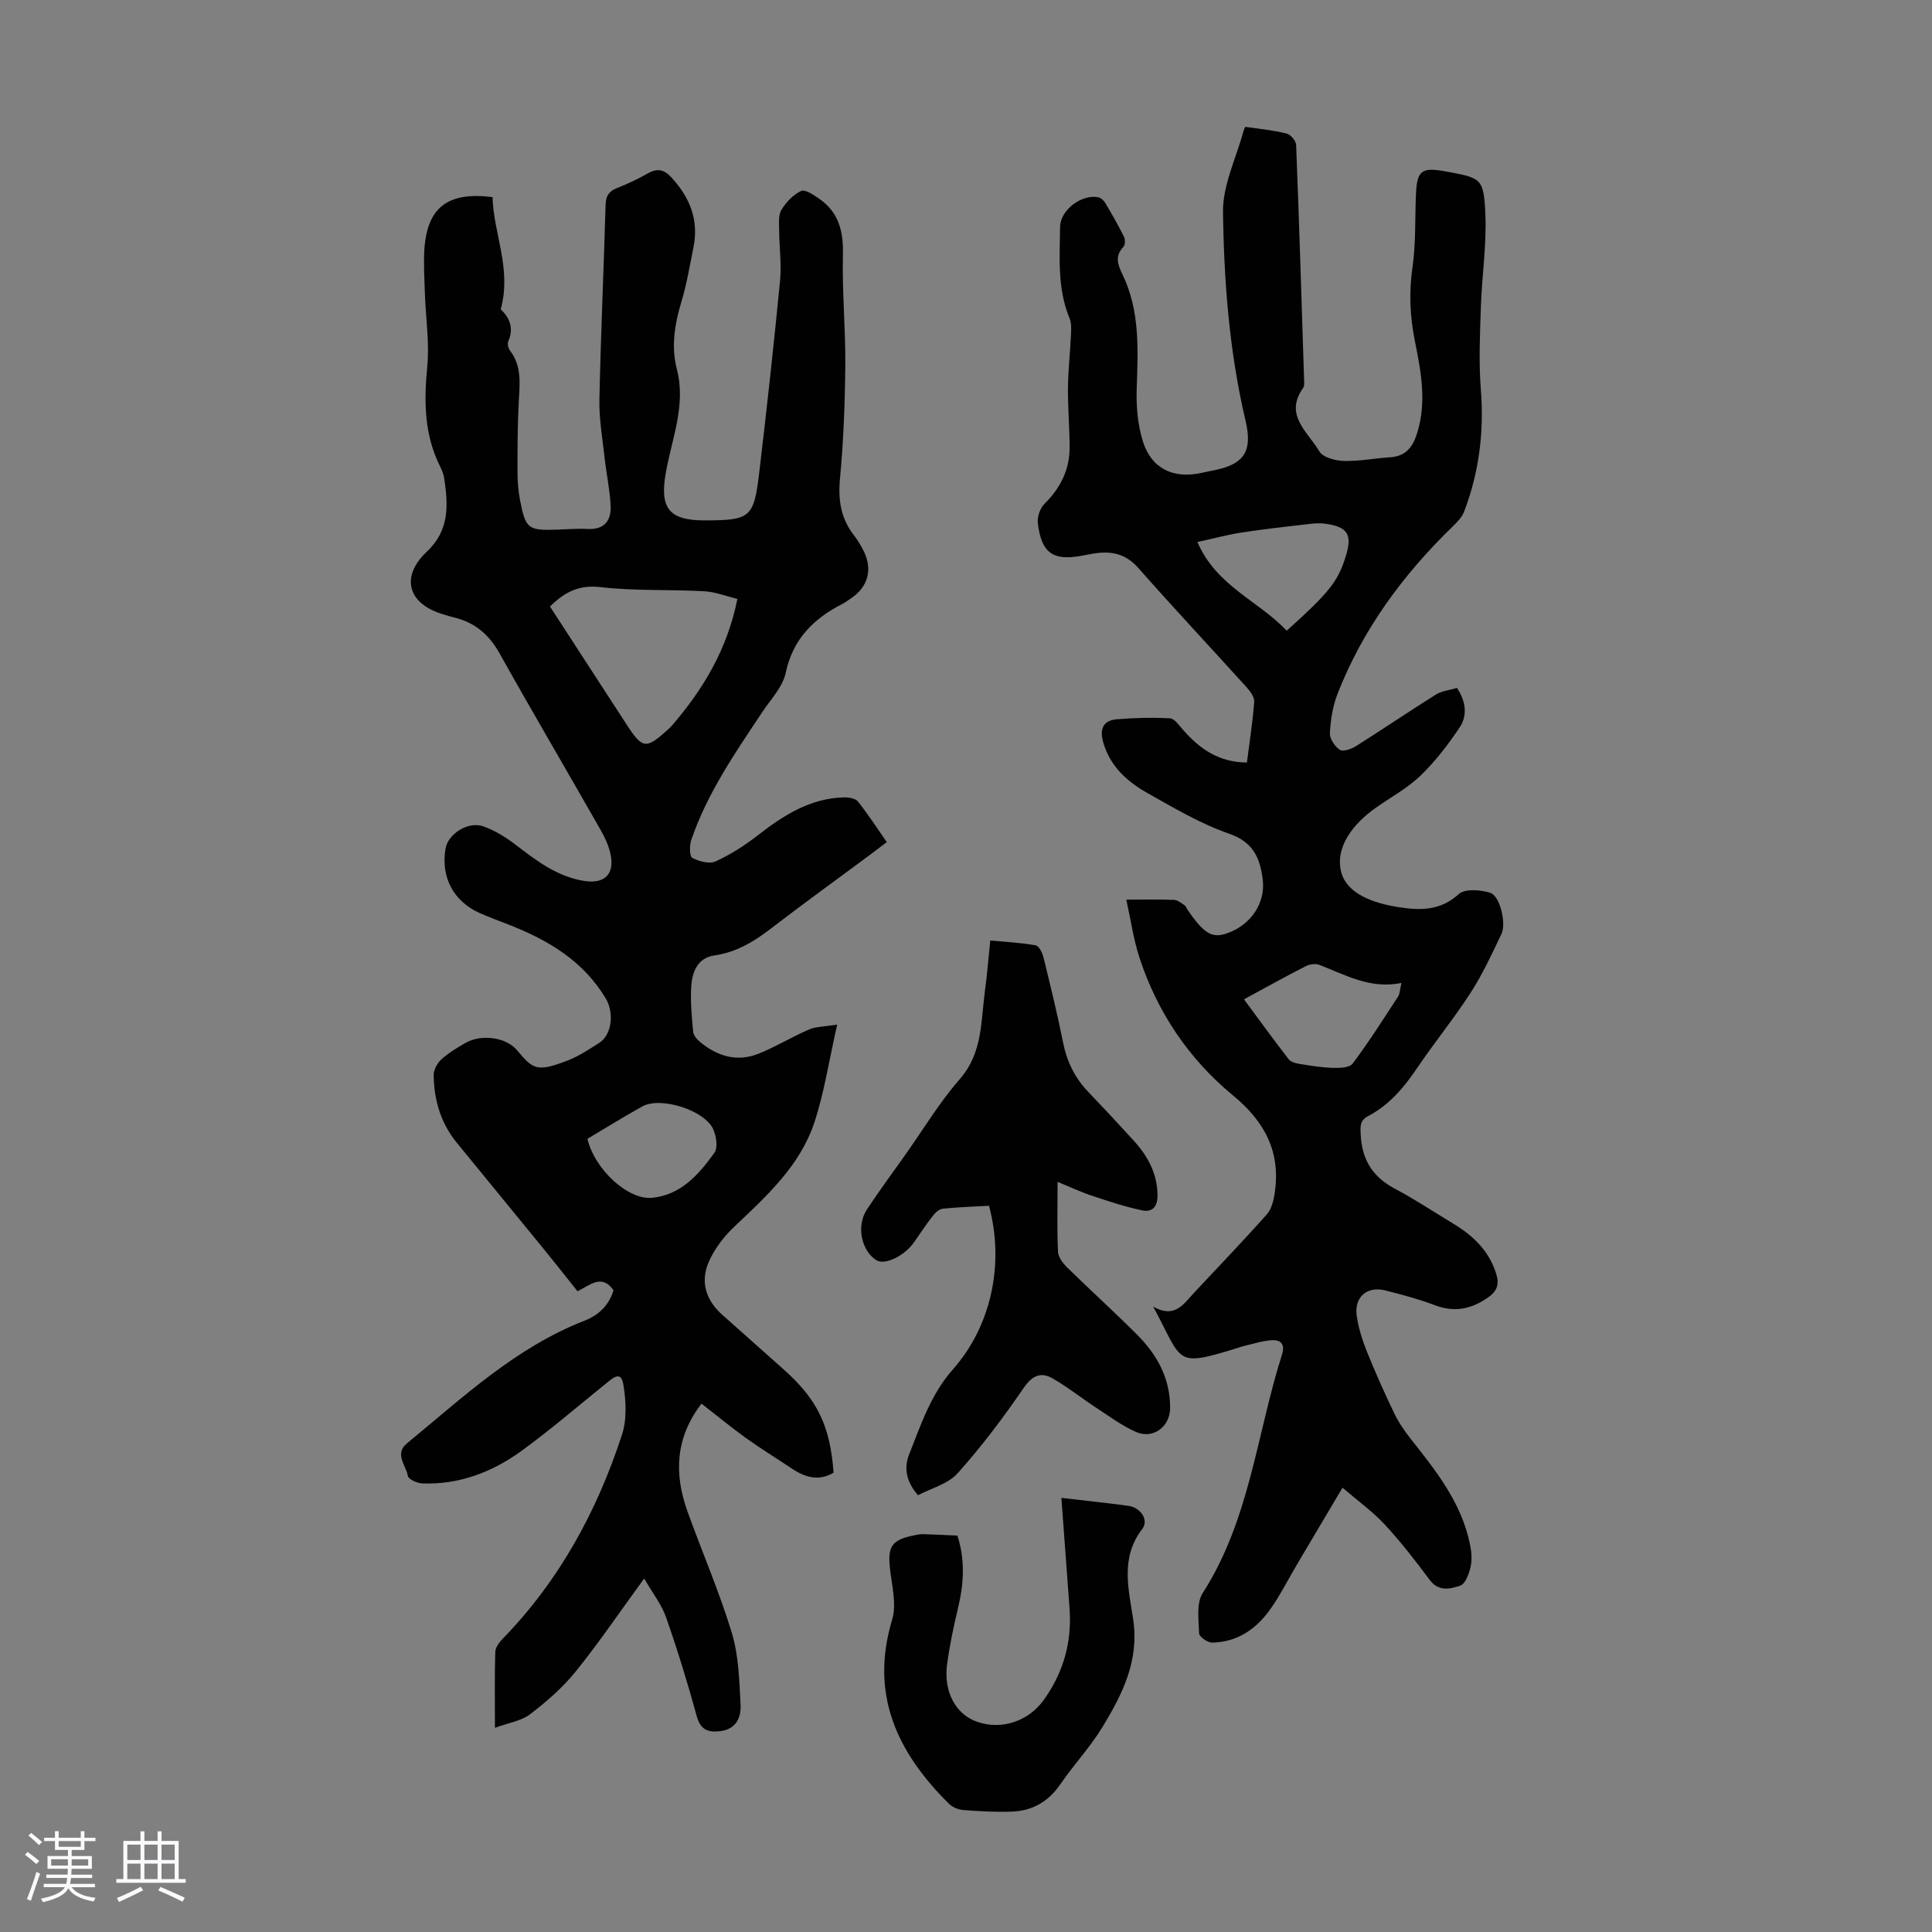 <svg enable-background="new 0 0 400 400" viewBox="0 0 400 400" xmlns="http://www.w3.org/2000/svg"><rect x="0" y="0" width="400" height="400" fill="#808080" stroke="none"/><path d="m5.17 384 .55-.58c.85.61 1.65 1.24 2.4 1.87l-.59.64c-.83-.73-1.62-1.38-2.36-1.93m1.22 9.53-.82-.34c.71-1.76 1.37-3.64 1.98-5.63.24.13.5.25.76.36-.6 1.67-1.24 3.54-1.92 5.61m-.5-13.5.57-.54c.56.44 1.31 1.06 2.26 1.87l-.64.64c-.68-.66-1.41-1.32-2.19-1.97m3.25.46h2.24v-1.36h.77v1.36h4.57v-1.36h.76v1.36h2.28v.69h-2.28v1.84h-2.64v1.26h4.18v2.64h-4.21c0 .45-.02.86-.05 1.21h4.32v.69h-4.38c-.04.34-.1.75-.19 1.22h5.15v.69h-4.82c.87 1.19 2.51 1.92 4.93 2.19-.17.31-.3.57-.37.76-2.77-.49-4.52-1.41-5.26-2.76-.56 1.26-2.3 2.23-5.24 2.9-.12-.24-.26-.48-.43-.72 2.73-.55 4.38-1.34 4.96-2.38h-4.38v-.69h4.65c.1-.38.17-.79.21-1.22h-4.32v-.69h4.4c.03-.34.05-.75.05-1.21h-4.2v-2.64h4.23v-1.26h-2.69v-1.84h-2.24zm1.46 4.46v1.29h3.45c.01-.4.02-.57.01-.53v-.32-.45h-3.46zm1.55-2.59h4.57v-1.19h-4.57zm6.11 2.59h-3.42v.77c-.01.19-.01.37-.02.53h3.44z" fill="#fafafc"/><path d="m32.63 379.16h.82v1.98h3.54v7.89h1.46v.78h-14.37v-.78h1.46v-7.89h3.54v-1.98h.82v1.98h2.73zm-3.49 11.48.5.73c-1.61.82-3.28 1.63-5 2.41-.13-.27-.28-.55-.44-.82 1.75-.72 3.4-1.49 4.94-2.32m-2.78-5.55h2.73v-3.18h-2.73zm0 3.95h2.73v-3.2h-2.73zm3.54-3.95h2.73v-3.18h-2.73zm0 3.95h2.73v-3.2h-2.73zm7.89 4.68c-1.84-.92-3.51-1.7-5.02-2.32l.45-.73c1.89.8 3.57 1.55 5.04 2.23zm-1.62-11.81h-2.73v3.18h2.73zm-2.73 7.13h2.73v-3.2h-2.73z" fill="#fafafc"/><g fill="#010101"><path d="m101.97 40.81c.22 7.61 4.01 14.88 1.7 23.22 1.58 1.51 2.87 3.68 1.57 6.61-.22.5-.03 1.44.32 1.9 2.5 3.23 2.05 6.88 1.85 10.58-.26 4.8-.27 9.62-.27 14.44 0 2 .15 4.04.53 6 1.14 5.92 1.68 6.3 7.6 6.1 2.12-.07 4.26-.26 6.37-.14 3.56.19 4.95-1.81 4.78-4.9-.17-3.33-.89-6.63-1.26-9.96-.44-3.98-1.14-7.98-1.06-11.95.28-13.43.9-26.85 1.28-40.28.05-1.85.66-2.82 2.35-3.49 2.18-.86 4.32-1.86 6.36-3.02 1.98-1.13 3.35-.88 4.93.83 3.81 4.13 5.69 8.78 4.56 14.41-.75 3.73-1.36 7.5-2.45 11.13-1.41 4.69-2.24 9.33-.99 14.17 1.93 7.44-1.05 14.37-2.3 21.46-1.28 7.27.63 9.83 8.06 9.82 9.44-.01 10.18-.53 11.29-9.88 1.57-13.22 3.02-26.46 4.31-39.71.33-3.43-.16-6.93-.18-10.39-.01-1.45-.22-3.16.45-4.28.96-1.6 2.45-3.18 4.09-3.94.84-.39 2.63.83 3.79 1.64 4.06 2.82 4.99 6.81 4.87 11.64-.19 7.6.56 15.22.49 22.82-.07 7.82-.37 15.66-1.1 23.45-.41 4.37.15 8.16 2.82 11.64.75.97 1.4 2.03 1.97 3.12 2.06 3.93 1.08 7.68-2.58 10.08-.56.37-1.1.79-1.69 1.09-6 3.07-10.29 7.3-11.77 14.33-.61 2.87-3.05 5.39-4.78 7.99-5.63 8.48-11.46 16.85-14.77 26.6-.38 1.13-.36 3.36.22 3.67 1.4.74 3.55 1.32 4.83.73 3.11-1.42 6.07-3.32 8.78-5.43 5.3-4.12 10.8-7.64 17.77-7.82.98-.03 2.38.19 2.9.84 2.08 2.6 3.9 5.42 5.99 8.42-1.31 1-2.44 1.86-3.58 2.71-6.83 5.07-13.73 10.05-20.47 15.23-3.51 2.7-7.11 4.86-11.62 5.52-3.65.53-4.68 3.6-4.84 6.75-.15 3 .14 6.03.42 9.04.07.74.75 1.56 1.37 2.08 3.59 2.99 7.69 4.27 12.16 2.48 3.58-1.44 6.92-3.48 10.47-5.02 1.38-.6 3.05-.56 5.82-1.01-1.7 7.46-2.67 14.07-4.74 20.31-2.99 8.97-9.9 15.22-16.58 21.55-2.13 2.02-4.06 4.54-5.24 7.2-1.87 4.26-.59 8.06 2.82 11.07 4.19 3.71 8.35 7.45 12.54 11.16 7.06 6.25 9.75 11.72 10.45 21.49-3.05 1.8-5.86.99-8.62-.85-3.16-2.11-6.4-4.1-9.49-6.31-3.08-2.21-6.01-4.64-9.23-7.14-5.41 7.02-5.71 14.48-2.92 22.27 3.01 8.41 6.6 16.64 9.19 25.17 1.43 4.71 1.55 9.88 1.82 14.87.14 2.64-.91 5.11-4.23 5.5-2.5.29-4.07-.25-4.85-3.11-1.88-6.89-3.99-13.73-6.35-20.47-.93-2.65-2.77-4.97-4.53-8.03-5.03 6.89-9.35 13.28-14.18 19.26-2.69 3.33-6.03 6.24-9.45 8.85-1.84 1.4-4.46 1.77-7.27 2.81 0-5.68-.08-10.69.07-15.69.03-.95.83-2.03 1.56-2.78 11.71-12.03 19.51-26.4 24.67-42.2 1.05-3.23.85-7.13.26-10.55-.5-2.88-2.37-1.03-3.65 0-5.83 4.69-11.49 9.6-17.55 13.98-6 4.33-12.8 6.91-20.37 6.64-1.07-.04-2.91-.86-3.02-1.55-.37-2.2-2.84-4.57-.19-6.74 11.55-9.49 22.5-19.85 36.77-25.41 2.96-1.15 5.07-3.19 6-6.3-2.44-3.46-4.84-1.06-7.45.21-2.33-2.91-4.59-5.8-6.91-8.64-6.01-7.37-12.04-14.73-18.07-22.09-3.34-4.07-4.73-8.85-4.8-14-.02-1.1.73-2.49 1.57-3.26 1.47-1.34 3.23-2.4 4.97-3.4 3.34-1.93 8.51-1.2 10.75 1.52 3.3 3.98 4.14 4.54 10.51 2.07 2.27-.88 4.35-2.28 6.43-3.59 2.72-1.71 3.14-6.32 1.4-9.22-4.62-7.73-11.78-12-19.83-15.19-2.08-.82-4.19-1.57-6.23-2.48-5.49-2.44-8.14-7.49-7.11-13.4.52-2.98 4.64-5.67 7.75-4.59 2.36.82 4.62 2.2 6.62 3.73 4.38 3.34 8.67 6.7 14.34 7.59 4.19.66 6.34-1.38 5.44-5.57-.37-1.72-1.14-3.4-2.02-4.94-6.97-12.24-14.11-24.38-20.99-36.67-2.18-3.89-5.14-6.37-9.42-7.38-.76-.18-1.5-.42-2.25-.65-7.29-2.16-8.89-7.76-3.32-13 4.72-4.44 4.39-9.66 3.56-15.18-.13-.87-.49-1.73-.89-2.53-3.25-6.56-3.31-13.42-2.61-20.57.48-4.96-.32-10.04-.49-15.06-.1-3.02-.28-6.05-.12-9.06.55-8.76 4.74-12.15 14.12-10.97zm11.9 84.77c5.31 8.17 10.65 16.39 15.98 24.6 3.14 4.83 3.93 4.94 8.23 1.04.33-.3.68-.58.97-.92 6.49-7.51 11.51-15.8 13.62-26.3-2.26-.54-4.56-1.46-6.9-1.59-7.13-.39-14.33-.03-21.39-.85-4.47-.52-7.46.98-10.51 4.02zm7.75 110.2c1.52 6.41 8.48 12.75 13.47 12.21 5.96-.64 9.62-4.87 12.82-9.32.75-1.04.4-3.36-.2-4.77-1.67-4-10.88-6.95-14.72-4.83-3.79 2.1-7.48 4.4-11.37 6.71z"/><path d="m301.66 142.43c1.88 2.86 2.17 5.75.54 8.18-2.38 3.56-5.04 7.03-8.11 9.99-2.71 2.61-6.15 4.45-9.26 6.65-4.58 3.23-8.39 7.99-7.19 13.13 1.1 4.74 6.86 6.63 11.84 7.42 4.43.7 8.69.83 12.54-2.69 1.26-1.15 4.5-.91 6.51-.27 2.02.64 3.38 6.3 2.33 8.52-1.96 4.13-3.9 8.32-6.36 12.14-3.45 5.35-7.51 10.31-11.08 15.6-2.73 4.05-5.79 7.68-10.16 9.97-1.74.91-1.62 2.11-1.54 3.84.24 5.17 2.46 8.75 7.06 11.19 4.14 2.19 8.06 4.81 12.08 7.23 4.14 2.49 7.45 5.64 8.93 10.45.66 2.15.16 3.53-1.68 4.83-3.46 2.43-6.97 3.17-11.05 1.62-3.33-1.26-6.8-2.19-10.26-3.06-3.79-.96-6.47 1.39-5.9 5.3.37 2.51 1.16 5.01 2.11 7.38 1.75 4.35 3.67 8.65 5.71 12.87.91 1.88 2.14 3.65 3.44 5.29 5.22 6.6 10.45 13.18 12.18 21.71.31 1.51.47 3.18.14 4.65-.33 1.45-1.09 3.56-2.15 3.92-2.03.68-4.46 1.32-6.33-1.19-2.93-3.95-5.97-7.86-9.3-11.46-2.44-2.64-5.43-4.78-8.75-7.63-3.46 5.84-6.46 10.9-9.46 15.96-1.88 3.17-3.53 6.51-5.69 9.48-2.87 3.95-6.79 6.56-11.86 6.63-.93.01-2.66-1.22-2.68-1.91-.09-2.81-.6-6.25.75-8.35 9.72-15.11 11.17-32.88 16.42-49.4.71-2.23-.39-3.08-2.22-2.94-1.97.14-3.91.8-5.85 1.24-.43.1-.85.28-1.28.41-13.11 4.02-11.09 2.87-17.33-8.61 4.48 2.55 6.3-.55 8.48-2.88 5.04-5.4 10.17-10.73 15.08-16.25.97-1.1 1.39-2.89 1.61-4.42 1.25-8.47-2.02-14.72-8.65-20.18-9.12-7.52-15.65-17.2-19.36-28.52-1.23-3.76-1.78-7.75-2.72-12.01 3.65 0 6.77-.07 9.89.05.74.03 1.48.67 2.17 1.11.26.16.36.55.55.83 3.49 5.12 5.15 6.1 8.37 4.94 4.87-1.76 7.88-6.27 7.26-11.15-.56-4.37-1.93-7.68-6.92-9.42-5.96-2.07-11.53-5.37-17.07-8.5-4.13-2.34-7.61-5.5-9.02-10.39-.77-2.66-.13-4.56 2.77-4.81 3.67-.31 7.37-.39 11.04-.2.92.05 1.86 1.42 2.64 2.31 3.42 3.92 7.37 6.8 13.29 6.84.54-4.23 1.2-8.39 1.51-12.57.07-.99-.86-2.22-1.63-3.07-7.43-8.22-15.02-16.3-22.35-24.62-2.36-2.68-5.03-3.48-8.32-3.13-1.11.12-2.21.35-3.31.56-6.04 1.14-8.44-.5-9.19-6.73-.16-1.29.47-3.1 1.39-4.01 3.28-3.25 5.18-7.01 5.19-11.6 0-4.14-.38-8.27-.34-12.41.04-3.74.47-7.48.64-11.22.05-1.07.07-2.26-.32-3.21-2.54-6.11-2.03-12.53-1.95-18.88.04-3.49 4.42-6.79 7.87-6.15.55.1 1.15.65 1.46 1.15 1.37 2.31 2.71 4.64 3.9 7.04.28.56.26 1.69-.12 2.09-1.84 1.93-1.16 3.71-.18 5.74 3.65 7.55 3.2 15.6 2.93 23.69-.12 3.62.22 7.44 1.29 10.87 1.75 5.61 6.32 7.77 12.05 6.51 1.09-.24 2.19-.45 3.28-.69 5.88-1.3 7.32-4.15 5.92-10.11-3.35-14.19-4.47-28.72-4.67-43.21-.08-5.57 2.73-11.17 4.24-16.76.09-.32.31-.89.4-.88 2.85.39 5.74.69 8.53 1.38.83.2 1.94 1.51 1.97 2.35.64 16.22 1.13 32.44 1.65 48.67.02.55.09 1.25-.19 1.64-4.06 5.66 1.05 9.17 3.34 13.13.72 1.25 3.28 1.94 5.03 1.99 3.21.09 6.44-.55 9.67-.76 3.33-.22 4.71-2.23 5.61-5.18 1.94-6.4.72-12.71-.53-18.92-1.03-5.12-1.23-10.06-.49-15.23.7-4.84.51-9.81.7-14.72.2-5.33 1.06-6.06 6.16-5.13 7.45 1.36 7.91 1.39 8.23 8.98.27 6.32-.72 12.69-.93 19.04-.19 5.69-.46 11.43-.01 17.09.7 8.77-.35 17.2-3.48 25.37-.45 1.17-1.47 2.18-2.4 3.08-10.23 9.94-18.55 21.21-23.77 34.56-1 2.55-1.45 5.41-1.6 8.16-.07 1.16 1.02 2.79 2.06 3.48.67.44 2.38-.17 3.34-.77 5.55-3.5 10.98-7.19 16.55-10.68 1.17-.76 2.74-.88 4.37-1.37zm-44.11 64.47c3.22 4.35 6.17 8.42 9.24 12.39.44.56 1.42.84 2.2.97 2.29.37 4.6.76 6.92.83 1.41.04 3.49-.01 4.14-.88 3.35-4.47 6.35-9.2 9.41-13.89.38-.58.36-1.42.69-2.81-6.51 1.33-11.62-1.69-17-3.75-.79-.3-2-.13-2.79.27-4.18 2.13-8.28 4.41-12.81 6.87zm8.85-76.32c8.83-7.94 10.6-10.19 12.21-15.36 1.43-4.56.45-6.15-4.28-6.8-1.09-.15-2.23-.06-3.33.07-4.63.54-9.26 1.04-13.86 1.75-2.99.46-5.93 1.26-9.23 1.98 3.95 9.15 12.63 12.15 18.49 18.36z"/><path d="m218.96 244.69c0 5.56-.13 10.03.09 14.48.05 1.12 1.02 2.38 1.89 3.24 4.79 4.7 9.77 9.2 14.51 13.95 4.15 4.16 6.86 9.09 6.81 15.19-.04 3.86-3.53 6.47-7.07 4.92-2.88-1.27-5.47-3.2-8.13-4.94-3.07-2.01-5.95-4.32-9.12-6.14-2.44-1.4-4.22-.63-6.01 1.98-4.2 6.13-8.7 12.12-13.66 17.65-1.99 2.23-5.49 3.11-8.2 4.55-2.49-2.82-2.92-5.71-1.88-8.35 2.44-6.18 4.51-12.51 9.11-17.72 8.01-9.06 10.67-21.96 7.46-33.86-3.14.18-6.34.28-9.53.6-.74.07-1.56.79-2.06 1.43-1.37 1.76-2.61 3.62-3.88 5.46-1.98 2.87-6.04 4.86-7.8 3.8-3.14-1.89-4.25-7.1-2.03-10.48 2.52-3.83 5.25-7.52 7.9-11.26 3.75-5.29 7.12-10.92 11.36-15.78 4.75-5.44 4.35-11.94 5.2-18.25.45-3.31.71-6.64 1.11-10.44 3.28.31 6.37.46 9.39 1 .67.12 1.38 1.52 1.61 2.45 1.44 5.86 2.88 11.72 4.06 17.63.79 3.97 2.43 7.36 5.22 10.26 3.17 3.31 6.3 6.67 9.38 10.06 2.93 3.22 4.93 6.81 4.96 11.39.01 2.45-1.17 3.5-3.19 3.08-3.44-.72-6.82-1.83-10.16-2.95-2.27-.73-4.44-1.76-7.34-2.95z"/><path d="m219.75 310.12c5.01.59 9.45 1.04 13.87 1.65 2.53.35 4.3 2.92 2.86 4.8-4.59 5.96-2.79 12.49-1.87 18.69 1.28 8.59-2.23 15.5-6.33 22.26-2.54 4.19-5.96 7.82-8.74 11.88-2.48 3.63-5.82 5.53-10.09 5.68-3.33.11-6.69-.08-10.02-.33-1.02-.08-2.23-.58-2.96-1.3-10.69-10.59-16.44-22.6-11.76-38.11.96-3.19-.06-7.05-.45-10.58-.51-4.54.34-5.92 4.83-6.85.66-.14 1.33-.3 1.99-.28 2.33.06 4.67.19 7.14.3 1.61 4.99 1.35 9.88.16 14.86-.93 3.9-1.77 7.84-2.3 11.81-.75 5.63 1.77 10.27 6.09 11.83 5.07 1.84 10.7.01 13.92-4.46 4.08-5.67 5.86-11.98 5.35-18.95-.55-7.45-1.1-14.9-1.69-22.9z"/></g></svg>